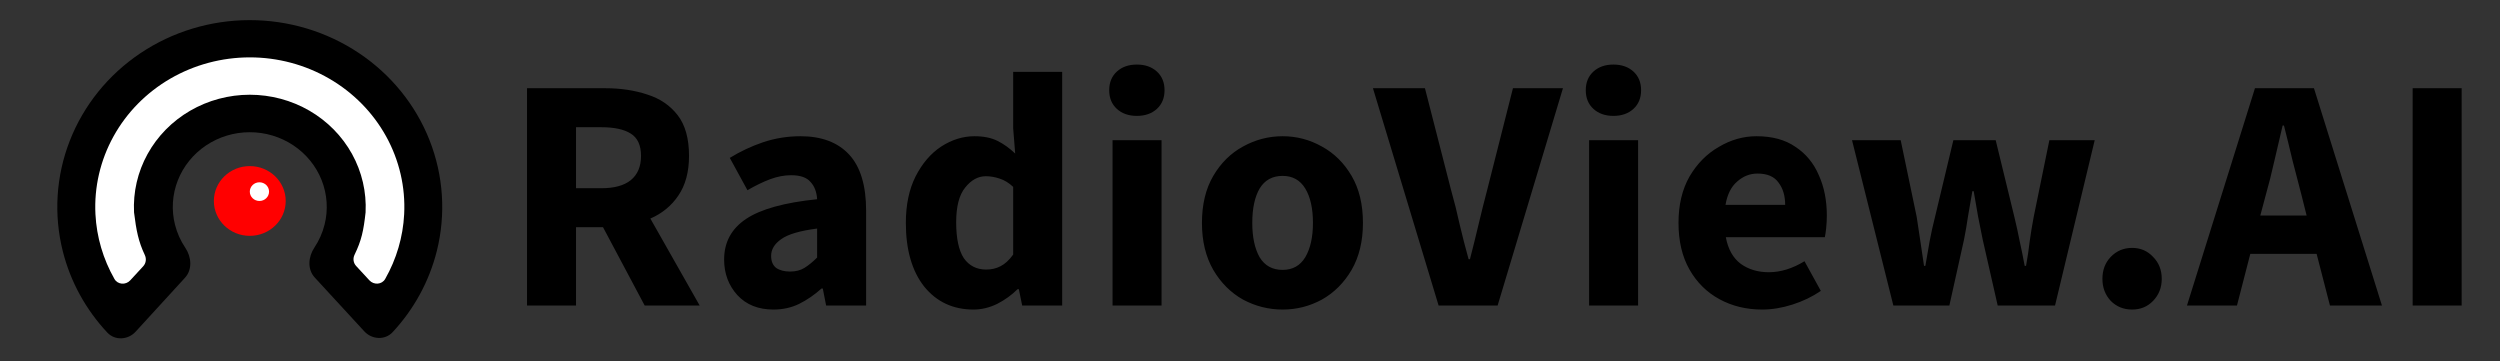 <svg xmlns="http://www.w3.org/2000/svg" width="180" height="26" viewBox="0 0 180 26" fill="none"><rect x="0" y="0" width="180" height="26" fill="#333333" stroke="none"/><path d="M9.762 23.884C9.22 24.477 8.279 24.535 7.73 23.949C6.184 22.298 5.079 20.293 4.527 18.111C3.856 15.464 4.03 12.681 5.026 10.132C6.022 7.582 7.792 5.387 10.102 3.836C12.413 2.285 15.154 1.453 17.963 1.449C20.772 1.445 23.515 2.269 25.831 3.813C28.146 5.357 29.923 7.547 30.927 10.094C31.93 12.64 32.113 15.422 31.451 18.072C30.905 20.255 29.807 22.263 28.266 23.919C27.718 24.507 26.777 24.451 26.233 23.86L22.662 19.982C22.118 19.391 22.192 18.491 22.636 17.826C22.973 17.32 23.223 16.761 23.37 16.169C23.636 15.109 23.562 13.996 23.161 12.977C22.759 11.959 22.049 11.083 21.122 10.465C20.196 9.848 19.099 9.518 17.975 9.52C16.852 9.521 15.755 9.854 14.831 10.475C13.907 11.095 13.199 11.973 12.801 12.993C12.402 14.012 12.333 15.126 12.601 16.185C12.751 16.776 13.002 17.335 13.341 17.839C13.787 18.503 13.863 19.403 13.321 19.996L9.762 23.884Z" fill="black"></path><path d="M20.571 14.47C20.571 15.857 19.413 16.981 17.984 16.981C16.556 16.981 15.398 15.857 15.398 14.47C15.398 13.083 16.556 11.959 17.984 11.959C19.413 11.959 20.571 13.083 20.571 14.47Z" fill="#FF0000"></path><path d="M19.372 13.798C19.372 14.169 19.062 14.47 18.679 14.47C18.297 14.47 17.986 14.169 17.986 13.798C17.986 13.426 18.297 13.125 18.679 13.125C19.062 13.125 19.372 13.426 19.372 13.798Z" fill="white"></path><path d="M9.376 20.186C9.053 20.537 8.475 20.498 8.24 20.087C7.426 18.658 6.956 17.065 6.872 15.427C6.772 13.48 7.221 11.543 8.17 9.824C9.119 8.104 10.534 6.666 12.262 5.663C13.991 4.661 15.969 4.131 17.984 4.131C20 4.13 21.978 4.659 23.707 5.662C25.436 6.664 26.851 8.101 27.801 9.82C28.751 11.54 29.2 13.476 29.1 15.423C29.017 17.061 28.547 18.655 27.733 20.085C27.499 20.495 26.921 20.535 26.598 20.186L25.642 19.151C25.437 18.93 25.397 18.611 25.527 18.343C26.029 17.308 26.176 16.614 26.322 15.291C26.396 13.83 26.059 12.378 25.347 11.088C24.634 9.799 23.573 8.721 22.277 7.969C20.98 7.218 19.497 6.821 17.985 6.821C16.473 6.821 14.99 7.219 13.693 7.971C12.397 8.723 11.336 9.801 10.624 11.091C9.912 12.381 9.576 13.833 9.651 15.293C9.811 16.593 9.966 17.387 10.426 18.359C10.555 18.629 10.516 18.949 10.311 19.172L9.376 20.186Z" fill="white"></path><path d="M37.946 22V6.352H43.586C44.69 6.352 45.698 6.504 46.61 6.808C47.522 7.096 48.25 7.592 48.794 8.296C49.338 9 49.61 9.976 49.61 11.224C49.61 12.376 49.354 13.328 48.842 14.08C48.346 14.816 47.674 15.368 46.826 15.736L50.378 22H46.418L43.418 16.36H41.474V22H37.946ZM41.474 13.552H43.298C44.226 13.552 44.93 13.36 45.41 12.976C45.906 12.576 46.154 11.992 46.154 11.224C46.154 10.456 45.906 9.92 45.41 9.616C44.93 9.312 44.226 9.16 43.298 9.16H41.474V13.552ZM55.689 22.288C54.601 22.288 53.737 21.944 53.097 21.256C52.457 20.552 52.137 19.696 52.137 18.688C52.137 17.44 52.665 16.464 53.721 15.76C54.777 15.056 56.481 14.584 58.833 14.344C58.801 13.816 58.641 13.4 58.353 13.096C58.081 12.776 57.617 12.616 56.961 12.616C56.465 12.616 55.961 12.712 55.449 12.904C54.937 13.096 54.393 13.36 53.817 13.696L52.545 11.368C53.297 10.904 54.097 10.528 54.945 10.24C55.809 9.952 56.705 9.808 57.633 9.808C59.153 9.808 60.321 10.248 61.137 11.128C61.953 12.008 62.361 13.36 62.361 15.184V22H59.481L59.241 20.776H59.145C58.649 21.224 58.113 21.592 57.537 21.88C56.977 22.152 56.361 22.288 55.689 22.288ZM56.889 19.552C57.289 19.552 57.633 19.464 57.921 19.288C58.225 19.096 58.529 18.848 58.833 18.544V16.456C57.585 16.616 56.721 16.872 56.241 17.224C55.761 17.56 55.521 17.96 55.521 18.424C55.521 18.808 55.641 19.096 55.881 19.288C56.137 19.464 56.473 19.552 56.889 19.552ZM70.093 22.288C68.621 22.288 67.437 21.736 66.541 20.632C65.661 19.512 65.221 17.984 65.221 16.048C65.221 14.752 65.453 13.64 65.917 12.712C66.397 11.768 67.013 11.048 67.765 10.552C68.533 10.056 69.333 9.808 70.165 9.808C70.821 9.808 71.373 9.92 71.821 10.144C72.269 10.368 72.693 10.672 73.093 11.056L72.949 9.232V5.176H76.477V22H73.597L73.357 20.824H73.261C72.845 21.24 72.357 21.592 71.797 21.88C71.237 22.152 70.669 22.288 70.093 22.288ZM71.005 19.408C71.389 19.408 71.733 19.328 72.037 19.168C72.357 19.008 72.661 18.728 72.949 18.328V13.456C72.645 13.168 72.317 12.968 71.965 12.856C71.629 12.744 71.301 12.688 70.981 12.688C70.421 12.688 69.925 12.96 69.493 13.504C69.061 14.032 68.845 14.864 68.845 16C68.845 17.168 69.029 18.032 69.397 18.592C69.781 19.136 70.317 19.408 71.005 19.408ZM80.103 22V10.096H83.631V22H80.103ZM81.855 8.344C81.263 8.344 80.783 8.176 80.415 7.84C80.047 7.504 79.863 7.056 79.863 6.496C79.863 5.936 80.047 5.488 80.415 5.152C80.783 4.816 81.263 4.648 81.855 4.648C82.447 4.648 82.927 4.816 83.295 5.152C83.663 5.488 83.847 5.936 83.847 6.496C83.847 7.056 83.663 7.504 83.295 7.84C82.927 8.176 82.447 8.344 81.855 8.344ZM92.348 22.288C91.34 22.288 90.388 22.048 89.492 21.568C88.612 21.072 87.9 20.36 87.356 19.432C86.812 18.488 86.54 17.36 86.54 16.048C86.54 14.72 86.812 13.592 87.356 12.664C87.9 11.736 88.612 11.032 89.492 10.552C90.388 10.056 91.34 9.808 92.348 9.808C93.356 9.808 94.3 10.056 95.18 10.552C96.06 11.032 96.772 11.736 97.316 12.664C97.86 13.592 98.132 14.72 98.132 16.048C98.132 17.36 97.86 18.488 97.316 19.432C96.772 20.36 96.06 21.072 95.18 21.568C94.3 22.048 93.356 22.288 92.348 22.288ZM92.348 19.432C93.068 19.432 93.612 19.128 93.98 18.52C94.348 17.896 94.532 17.072 94.532 16.048C94.532 15.008 94.348 14.184 93.98 13.576C93.612 12.968 93.068 12.664 92.348 12.664C91.612 12.664 91.06 12.968 90.692 13.576C90.34 14.184 90.164 15.008 90.164 16.048C90.164 17.072 90.34 17.896 90.692 18.52C91.06 19.128 91.612 19.432 92.348 19.432ZM103.58 22L98.852 6.352H102.596L104.468 13.648C104.708 14.496 104.916 15.328 105.092 16.144C105.284 16.96 105.5 17.8 105.74 18.664H105.836C106.06 17.8 106.268 16.96 106.46 16.144C106.652 15.328 106.86 14.496 107.084 13.648L108.932 6.352H112.532L107.828 22H103.58ZM114.415 22V10.096H117.943V22H114.415ZM116.167 8.344C115.575 8.344 115.095 8.176 114.727 7.84C114.359 7.504 114.175 7.056 114.175 6.496C114.175 5.936 114.359 5.488 114.727 5.152C115.095 4.816 115.575 4.648 116.167 4.648C116.759 4.648 117.239 4.816 117.607 5.152C117.975 5.488 118.159 5.936 118.159 6.496C118.159 7.056 117.975 7.504 117.607 7.84C117.239 8.176 116.759 8.344 116.167 8.344ZM126.876 22.288C125.74 22.288 124.716 22.04 123.804 21.544C122.892 21.048 122.172 20.336 121.644 19.408C121.116 18.48 120.852 17.36 120.852 16.048C120.852 14.752 121.116 13.64 121.644 12.712C122.188 11.784 122.892 11.072 123.756 10.576C124.62 10.064 125.524 9.808 126.468 9.808C127.604 9.808 128.54 10.064 129.276 10.576C130.028 11.072 130.588 11.752 130.956 12.616C131.34 13.464 131.532 14.432 131.532 15.52C131.532 15.824 131.516 16.128 131.484 16.432C131.452 16.72 131.42 16.936 131.388 17.08H124.26C124.42 17.944 124.78 18.584 125.34 19C125.9 19.4 126.572 19.6 127.356 19.6C128.204 19.6 129.06 19.336 129.924 18.808L131.1 20.944C130.492 21.36 129.812 21.688 129.06 21.928C128.308 22.168 127.58 22.288 126.876 22.288ZM124.236 14.752H128.532C128.532 14.096 128.372 13.56 128.052 13.144C127.748 12.712 127.244 12.496 126.54 12.496C125.996 12.496 125.508 12.688 125.076 13.072C124.644 13.44 124.364 14 124.236 14.752ZM136.322 22L133.346 10.096H136.85L138.002 15.616C138.098 16.208 138.186 16.792 138.266 17.368C138.346 17.944 138.434 18.536 138.53 19.144H138.626C138.738 18.536 138.842 17.936 138.938 17.344C139.05 16.752 139.178 16.176 139.322 15.616L140.642 10.096H143.69L145.034 15.616C145.178 16.208 145.306 16.792 145.418 17.368C145.546 17.944 145.666 18.536 145.778 19.144H145.874C145.986 18.536 146.074 17.944 146.138 17.368C146.218 16.792 146.314 16.208 146.426 15.616L147.554 10.096H150.818L147.962 22H143.834L142.754 17.248C142.642 16.688 142.53 16.128 142.418 15.568C142.322 15.008 142.218 14.408 142.106 13.768H142.01C141.898 14.408 141.794 15.008 141.698 15.568C141.618 16.128 141.522 16.688 141.41 17.248L140.354 22H136.322ZM153.51 22.288C152.902 22.288 152.39 22.08 151.974 21.664C151.574 21.232 151.374 20.704 151.374 20.08C151.374 19.44 151.574 18.912 151.974 18.496C152.39 18.064 152.902 17.848 153.51 17.848C154.118 17.848 154.622 18.064 155.022 18.496C155.438 18.912 155.646 19.44 155.646 20.08C155.646 20.704 155.438 21.232 155.022 21.664C154.622 22.08 154.118 22.288 153.51 22.288ZM163.125 14.08L162.741 15.52H166.077L165.717 14.08C165.509 13.296 165.293 12.464 165.069 11.584C164.861 10.704 164.653 9.856 164.445 9.04H164.349C164.157 9.872 163.957 10.728 163.749 11.608C163.557 12.472 163.349 13.296 163.125 14.08ZM157.461 22L162.357 6.352H166.605L171.501 22H167.757L166.797 18.28H162.021L161.061 22H157.461ZM173.711 22V6.352H177.239V22H173.711Z" fill="black"></path></svg>
